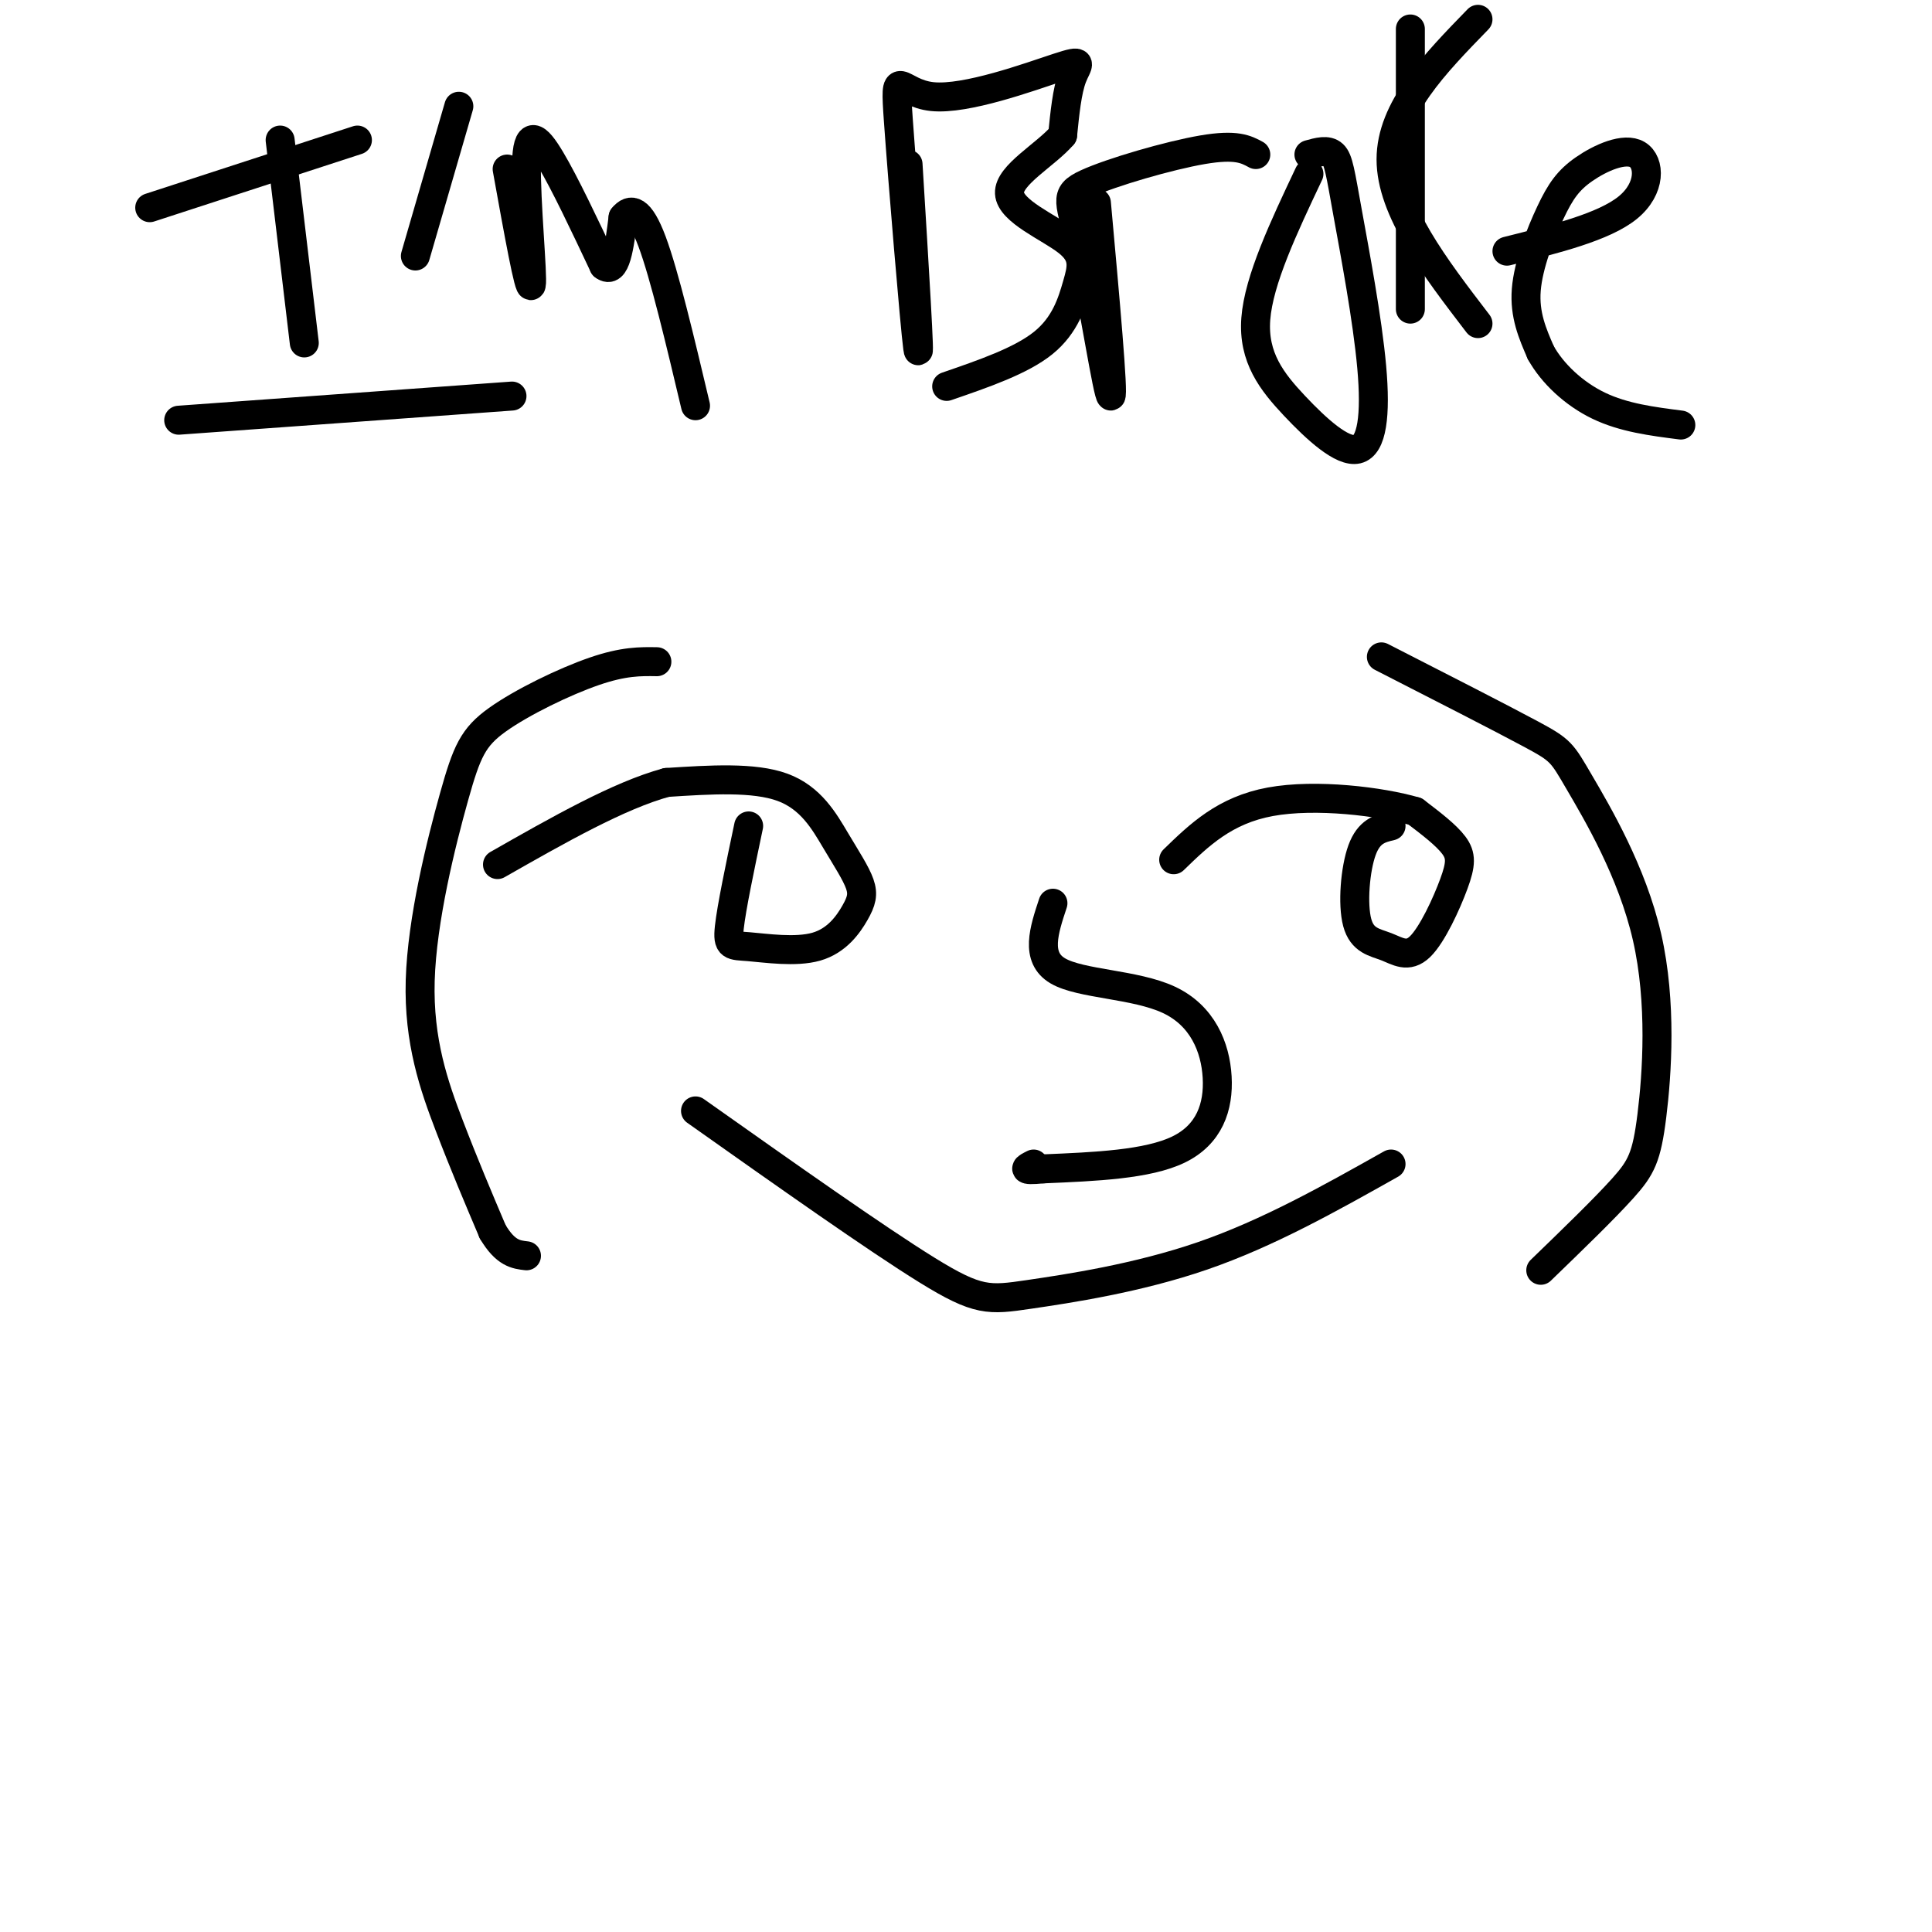 <svg viewBox='0 0 400 400' version='1.1' xmlns='http://www.w3.org/2000/svg' xmlns:xlink='http://www.w3.org/1999/xlink'><g fill='none' stroke='#000000' stroke-width='6' stroke-linecap='round' stroke-linejoin='round'><path d='M58,29c0.000,0.000 5.000,42.000 5,42'/><path d='M37,87c0.000,0.000 69.000,-5.000 69,-5'/><path d='M31,43c0.000,0.000 43.000,-14.000 43,-14'/><path d='M95,22c0.000,0.000 -9.000,31.000 -9,31'/><path d='M105,35c2.310,12.810 4.619,25.619 5,24c0.381,-1.619 -1.167,-17.667 -1,-25c0.167,-7.333 2.048,-5.952 5,-1c2.952,4.952 6.976,13.476 11,22'/><path d='M125,55c2.500,2.000 3.250,-4.000 4,-10'/><path d='M129,45c1.556,-1.956 3.444,-1.844 6,5c2.556,6.844 5.778,20.422 9,34'/><path d='M188,34c1.307,21.279 2.614,42.559 2,38c-0.614,-4.559 -3.148,-34.956 -4,-47c-0.852,-12.044 -0.022,-5.733 7,-5c7.022,0.733 20.237,-4.110 26,-6c5.763,-1.890 4.075,-0.826 3,2c-1.075,2.826 -1.538,7.413 -2,12'/><path d='M220,28c-3.484,4.070 -11.193,8.245 -11,12c0.193,3.755 8.289,7.089 12,10c3.711,2.911 3.038,5.399 2,9c-1.038,3.601 -2.439,8.315 -7,12c-4.561,3.685 -12.280,6.343 -20,9'/><path d='M227,42c1.804,19.936 3.608,39.872 3,40c-0.608,0.128 -3.627,-19.553 -6,-30c-2.373,-10.447 -4.100,-11.659 1,-14c5.100,-2.341 17.029,-5.812 24,-7c6.971,-1.188 8.986,-0.094 11,1'/><path d='M271,36c-5.195,10.990 -10.390,21.979 -11,30c-0.610,8.021 3.363,13.073 8,18c4.637,4.927 9.936,9.729 13,9c3.064,-0.729 3.894,-6.989 3,-17c-0.894,-10.011 -3.510,-23.772 -5,-32c-1.490,-8.228 -1.854,-10.922 -3,-12c-1.146,-1.078 -3.073,-0.539 -5,0'/><path d='M292,6c0.000,0.000 0.000,58.000 0,58'/><path d='M306,4c-9.000,9.250 -18.000,18.500 -18,29c0.000,10.500 9.000,22.250 18,34'/><path d='M312,52c10.051,-2.512 20.102,-5.023 25,-9c4.898,-3.977 4.644,-9.419 2,-11c-2.644,-1.581 -7.678,0.700 -11,3c-3.322,2.300 -4.933,4.619 -7,9c-2.067,4.381 -4.591,10.823 -5,16c-0.409,5.177 1.295,9.088 3,13'/><path d='M319,73c2.378,4.289 6.822,8.511 12,11c5.178,2.489 11.089,3.244 17,4'/><path d='M155,171c-1.780,8.470 -3.559,16.940 -4,21c-0.441,4.060 0.458,3.709 4,4c3.542,0.291 9.729,1.222 14,0c4.271,-1.222 6.628,-4.598 8,-7c1.372,-2.402 1.760,-3.829 1,-6c-0.760,-2.171 -2.666,-5.084 -5,-9c-2.334,-3.916 -5.095,-8.833 -11,-11c-5.905,-2.167 -14.952,-1.583 -24,-1'/><path d='M138,162c-9.833,2.667 -22.417,9.833 -35,17'/><path d='M218,187c-1.860,5.609 -3.719,11.219 1,14c4.719,2.781 16.018,2.735 23,6c6.982,3.265 9.649,9.841 10,16c0.351,6.159 -1.614,11.903 -8,15c-6.386,3.097 -17.193,3.549 -28,4'/><path d='M216,242c-5.000,0.500 -3.500,-0.250 -2,-1'/><path d='M288,171c-2.283,0.542 -4.566,1.083 -6,5c-1.434,3.917 -2.018,11.208 -1,15c1.018,3.792 3.637,4.085 6,5c2.363,0.915 4.468,2.451 7,0c2.532,-2.451 5.489,-8.891 7,-13c1.511,-4.109 1.574,-5.888 0,-8c-1.574,-2.112 -4.787,-4.556 -8,-7'/><path d='M293,168c-7.022,-2.067 -20.578,-3.733 -30,-2c-9.422,1.733 -14.711,6.867 -20,12'/><path d='M144,230c18.750,13.256 37.500,26.512 48,33c10.500,6.488 12.750,6.208 21,5c8.250,-1.208 22.500,-3.345 36,-8c13.500,-4.655 26.250,-11.827 39,-19'/><path d='M286,136c12.381,6.325 24.762,12.650 31,16c6.238,3.350 6.335,3.724 10,10c3.665,6.276 10.900,18.456 14,32c3.100,13.544 2.065,28.454 1,37c-1.065,8.546 -2.162,10.727 -6,15c-3.838,4.273 -10.419,10.636 -17,17'/><path d='M136,137c-3.437,-0.056 -6.874,-0.111 -13,2c-6.126,2.111 -14.943,6.389 -20,10c-5.057,3.611 -6.356,6.556 -9,16c-2.644,9.444 -6.635,25.389 -7,38c-0.365,12.611 2.896,21.889 6,30c3.104,8.111 6.052,15.056 9,22'/><path d='M102,255c2.667,4.500 4.833,4.750 7,5'/></g>
</svg>